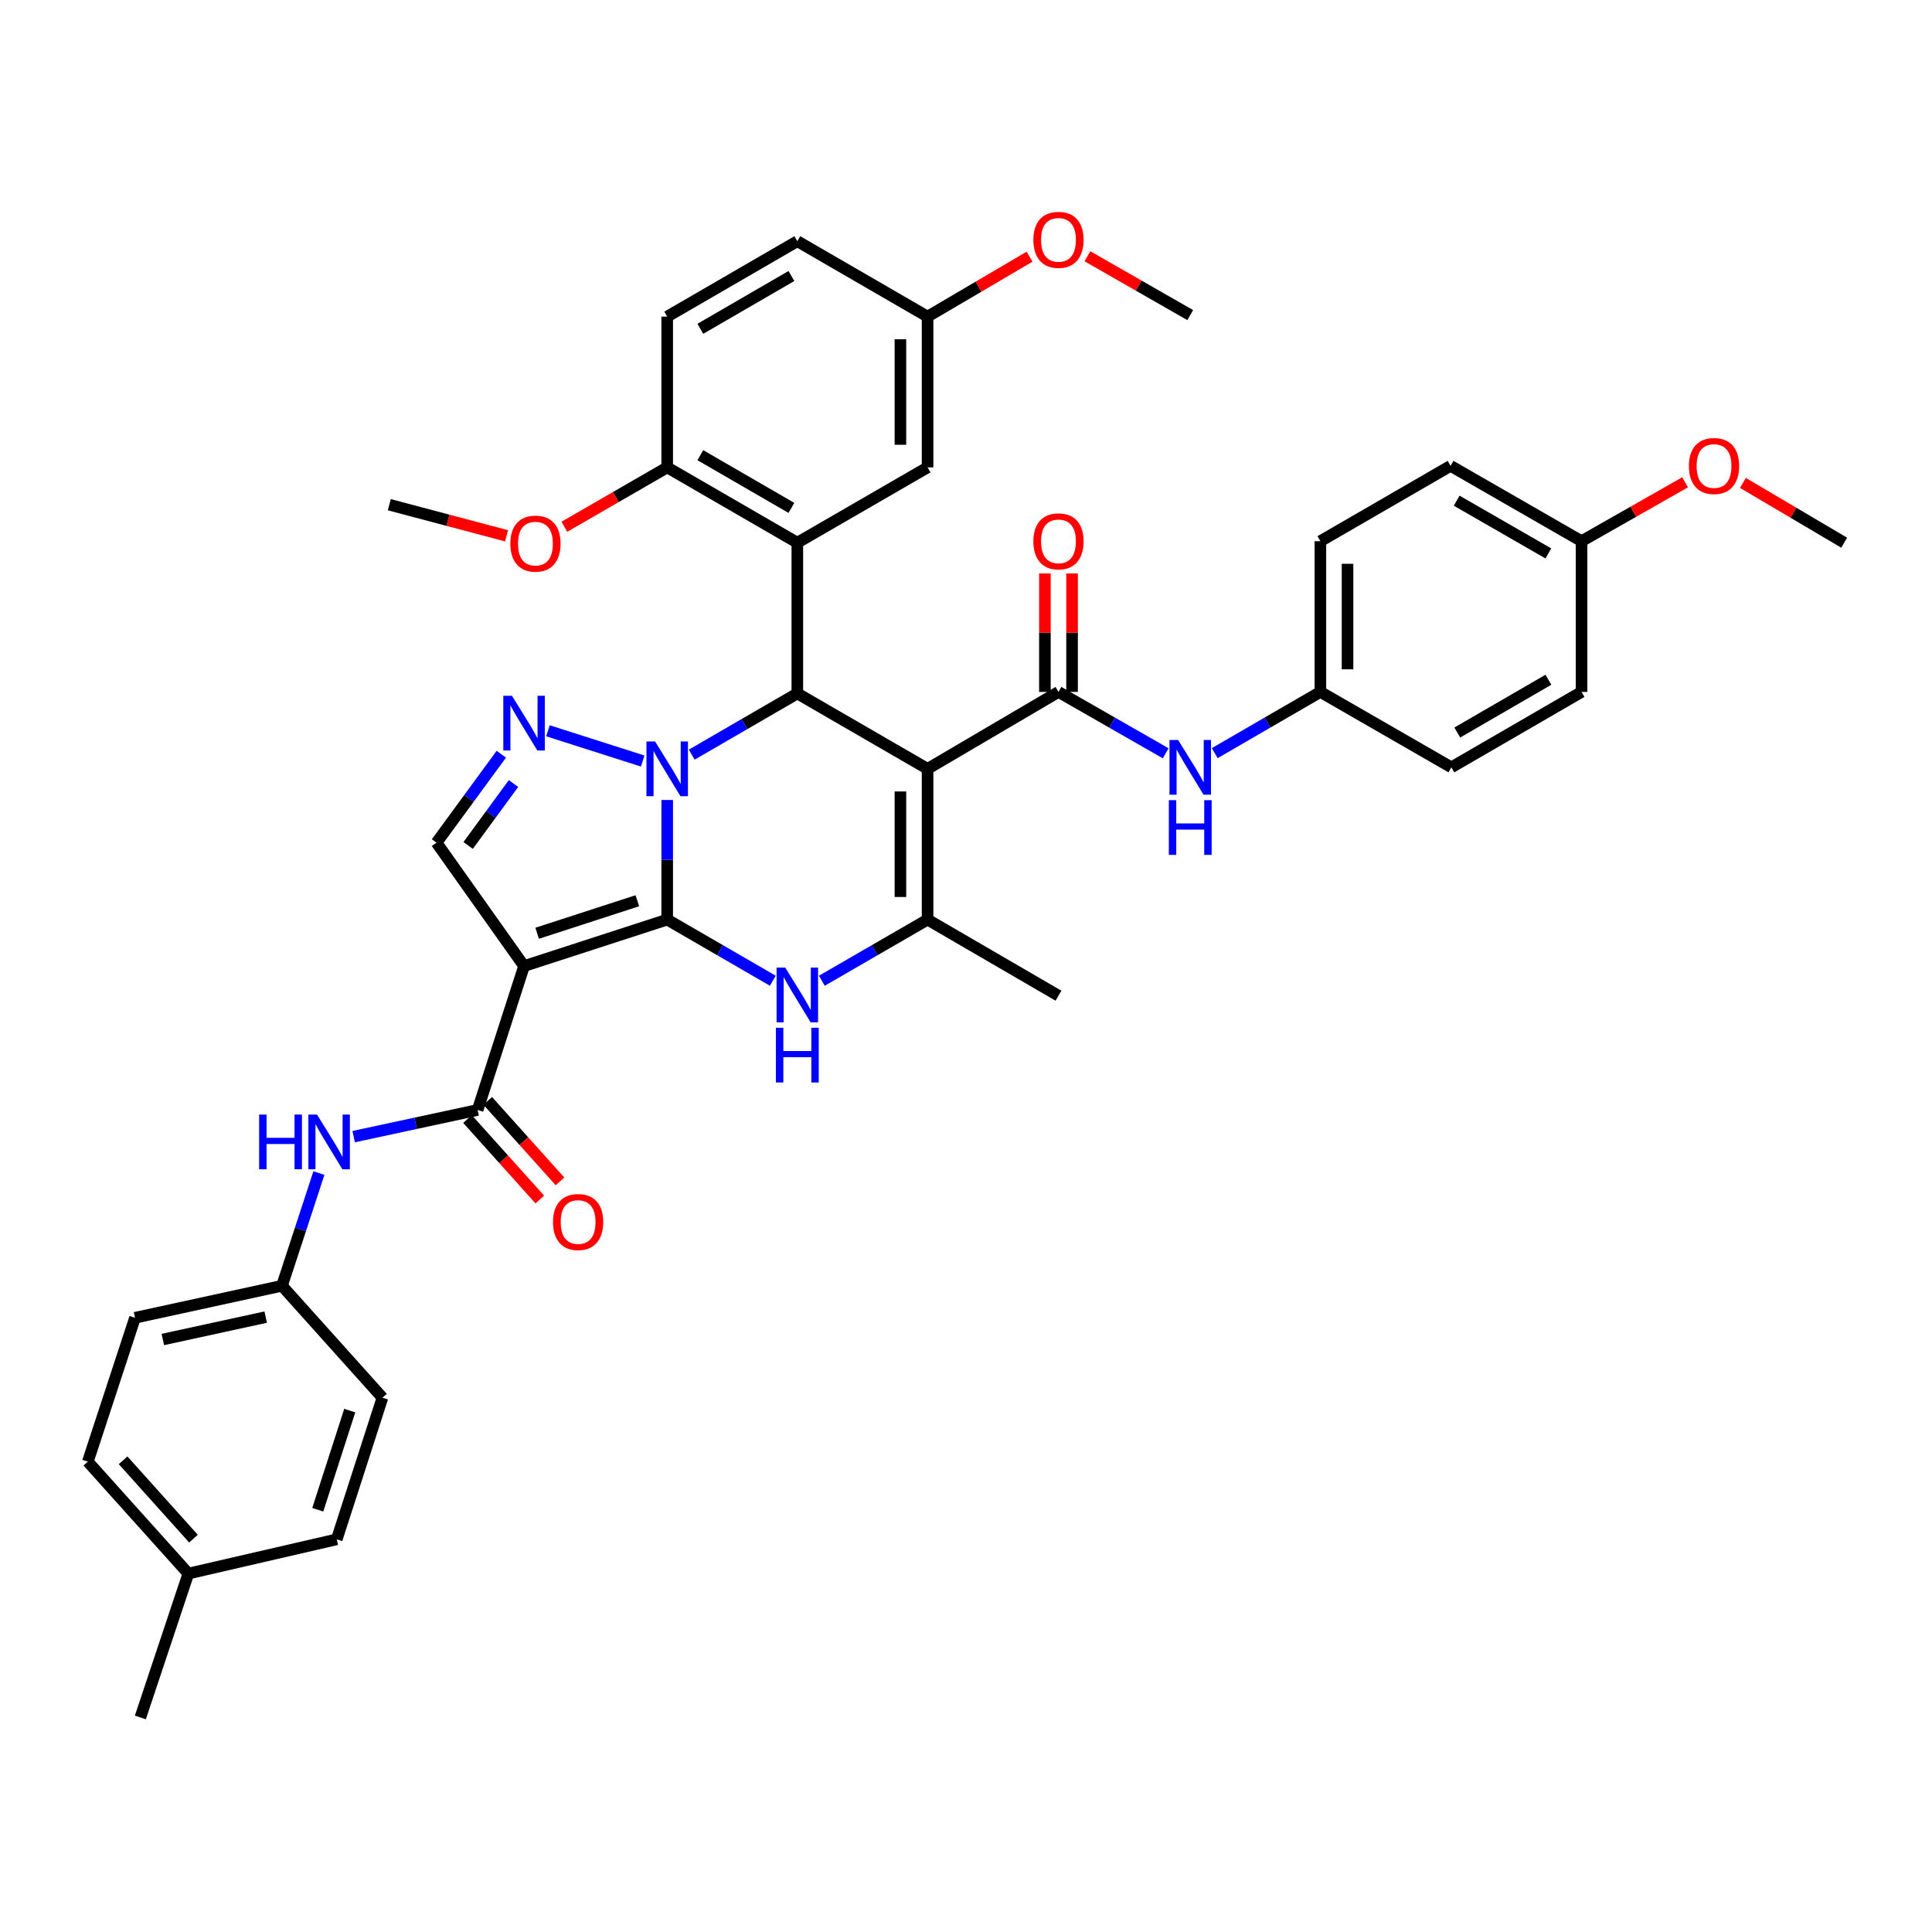 <?xml version='1.0' encoding='iso-8859-1'?>
<svg version='1.1' baseProfile='full'
              xmlns='http://www.w3.org/2000/svg'
                      xmlns:rdkit='http://www.rdkit.org/xml'
                      xmlns:xlink='http://www.w3.org/1999/xlink'
                  xml:space='preserve'
width='1000px' height='1000px' viewBox='0 0 1000 1000'>
<!-- END OF HEADER -->
<rect style='opacity:1.0;fill:#FFFFFF;stroke:none' width='1000' height='1000' x='0' y='0'> </rect>
<path class='bond-0' d='M 345.343,475.984 L 345.343,445.025' style='fill:none;fill-rule:evenodd;stroke:#000000;stroke-width:6px;stroke-linecap:butt;stroke-linejoin:miter;stroke-opacity:1' />
<path class='bond-0' d='M 345.343,445.025 L 345.343,414.067' style='fill:none;fill-rule:evenodd;stroke:#0000FF;stroke-width:6px;stroke-linecap:butt;stroke-linejoin:miter;stroke-opacity:1' />
<path class='bond-2' d='M 345.343,475.984 L 271.251,500.035' style='fill:none;fill-rule:evenodd;stroke:#000000;stroke-width:6px;stroke-linecap:butt;stroke-linejoin:miter;stroke-opacity:1' />
<path class='bond-2' d='M 329.889,466.222 L 278.025,483.058' style='fill:none;fill-rule:evenodd;stroke:#000000;stroke-width:6px;stroke-linecap:butt;stroke-linejoin:miter;stroke-opacity:1' />
<path class='bond-4' d='M 345.343,475.984 L 372.676,491.807' style='fill:none;fill-rule:evenodd;stroke:#000000;stroke-width:6px;stroke-linecap:butt;stroke-linejoin:miter;stroke-opacity:1' />
<path class='bond-4' d='M 372.676,491.807 L 400.01,507.63' style='fill:none;fill-rule:evenodd;stroke:#0000FF;stroke-width:6px;stroke-linecap:butt;stroke-linejoin:miter;stroke-opacity:1' />
<path class='bond-3' d='M 358.029,390.605 L 385.362,374.766' style='fill:none;fill-rule:evenodd;stroke:#0000FF;stroke-width:6px;stroke-linecap:butt;stroke-linejoin:miter;stroke-opacity:1' />
<path class='bond-3' d='M 385.362,374.766 L 412.696,358.927' style='fill:none;fill-rule:evenodd;stroke:#000000;stroke-width:6px;stroke-linecap:butt;stroke-linejoin:miter;stroke-opacity:1' />
<path class='bond-5' d='M 332.659,393.907 L 283.603,378.246' style='fill:none;fill-rule:evenodd;stroke:#0000FF;stroke-width:6px;stroke-linecap:butt;stroke-linejoin:miter;stroke-opacity:1' />
<path class='bond-1' d='M 480.111,397.956 L 480.111,475.984' style='fill:none;fill-rule:evenodd;stroke:#000000;stroke-width:6px;stroke-linecap:butt;stroke-linejoin:miter;stroke-opacity:1' />
<path class='bond-1' d='M 466.054,409.66 L 466.054,464.28' style='fill:none;fill-rule:evenodd;stroke:#000000;stroke-width:6px;stroke-linecap:butt;stroke-linejoin:miter;stroke-opacity:1' />
<path class='bond-7' d='M 480.111,397.956 L 547.869,358.138' style='fill:none;fill-rule:evenodd;stroke:#000000;stroke-width:6px;stroke-linecap:butt;stroke-linejoin:miter;stroke-opacity:1' />
<path class='bond-41' d='M 480.111,397.956 L 412.696,358.927' style='fill:none;fill-rule:evenodd;stroke:#000000;stroke-width:6px;stroke-linecap:butt;stroke-linejoin:miter;stroke-opacity:1' />
<path class='bond-9' d='M 271.251,500.035 L 247.215,574.51' style='fill:none;fill-rule:evenodd;stroke:#000000;stroke-width:6px;stroke-linecap:butt;stroke-linejoin:miter;stroke-opacity:1' />
<path class='bond-10' d='M 271.251,500.035 L 225.936,436.166' style='fill:none;fill-rule:evenodd;stroke:#000000;stroke-width:6px;stroke-linecap:butt;stroke-linejoin:miter;stroke-opacity:1' />
<path class='bond-8' d='M 412.696,358.927 L 412.696,280.9' style='fill:none;fill-rule:evenodd;stroke:#000000;stroke-width:6px;stroke-linecap:butt;stroke-linejoin:miter;stroke-opacity:1' />
<path class='bond-6' d='M 425.382,507.636 L 452.747,491.81' style='fill:none;fill-rule:evenodd;stroke:#0000FF;stroke-width:6px;stroke-linecap:butt;stroke-linejoin:miter;stroke-opacity:1' />
<path class='bond-6' d='M 452.747,491.81 L 480.111,475.984' style='fill:none;fill-rule:evenodd;stroke:#000000;stroke-width:6px;stroke-linecap:butt;stroke-linejoin:miter;stroke-opacity:1' />
<path class='bond-40' d='M 259.475,390.38 L 242.705,413.273' style='fill:none;fill-rule:evenodd;stroke:#0000FF;stroke-width:6px;stroke-linecap:butt;stroke-linejoin:miter;stroke-opacity:1' />
<path class='bond-40' d='M 242.705,413.273 L 225.936,436.166' style='fill:none;fill-rule:evenodd;stroke:#000000;stroke-width:6px;stroke-linecap:butt;stroke-linejoin:miter;stroke-opacity:1' />
<path class='bond-40' d='M 265.783,405.554 L 254.045,421.579' style='fill:none;fill-rule:evenodd;stroke:#0000FF;stroke-width:6px;stroke-linecap:butt;stroke-linejoin:miter;stroke-opacity:1' />
<path class='bond-40' d='M 254.045,421.579 L 242.306,437.604' style='fill:none;fill-rule:evenodd;stroke:#000000;stroke-width:6px;stroke-linecap:butt;stroke-linejoin:miter;stroke-opacity:1' />
<path class='bond-21' d='M 480.111,475.984 L 547.869,515.372' style='fill:none;fill-rule:evenodd;stroke:#000000;stroke-width:6px;stroke-linecap:butt;stroke-linejoin:miter;stroke-opacity:1' />
<path class='bond-11' d='M 547.869,358.138 L 575.615,374.021' style='fill:none;fill-rule:evenodd;stroke:#000000;stroke-width:6px;stroke-linecap:butt;stroke-linejoin:miter;stroke-opacity:1' />
<path class='bond-11' d='M 575.615,374.021 L 603.36,389.903' style='fill:none;fill-rule:evenodd;stroke:#0000FF;stroke-width:6px;stroke-linecap:butt;stroke-linejoin:miter;stroke-opacity:1' />
<path class='bond-15' d='M 554.897,358.138 L 554.897,327.484' style='fill:none;fill-rule:evenodd;stroke:#000000;stroke-width:6px;stroke-linecap:butt;stroke-linejoin:miter;stroke-opacity:1' />
<path class='bond-15' d='M 554.897,327.484 L 554.897,296.829' style='fill:none;fill-rule:evenodd;stroke:#FF0000;stroke-width:6px;stroke-linecap:butt;stroke-linejoin:miter;stroke-opacity:1' />
<path class='bond-15' d='M 540.841,358.138 L 540.841,327.484' style='fill:none;fill-rule:evenodd;stroke:#000000;stroke-width:6px;stroke-linecap:butt;stroke-linejoin:miter;stroke-opacity:1' />
<path class='bond-15' d='M 540.841,327.484 L 540.841,296.829' style='fill:none;fill-rule:evenodd;stroke:#FF0000;stroke-width:6px;stroke-linecap:butt;stroke-linejoin:miter;stroke-opacity:1' />
<path class='bond-13' d='M 412.696,280.9 L 345.343,241.917' style='fill:none;fill-rule:evenodd;stroke:#000000;stroke-width:6px;stroke-linecap:butt;stroke-linejoin:miter;stroke-opacity:1' />
<path class='bond-13' d='M 409.634,262.887 L 362.487,235.599' style='fill:none;fill-rule:evenodd;stroke:#000000;stroke-width:6px;stroke-linecap:butt;stroke-linejoin:miter;stroke-opacity:1' />
<path class='bond-14' d='M 412.696,280.9 L 480.111,241.917' style='fill:none;fill-rule:evenodd;stroke:#000000;stroke-width:6px;stroke-linecap:butt;stroke-linejoin:miter;stroke-opacity:1' />
<path class='bond-12' d='M 247.215,574.51 L 215.136,581.416' style='fill:none;fill-rule:evenodd;stroke:#000000;stroke-width:6px;stroke-linecap:butt;stroke-linejoin:miter;stroke-opacity:1' />
<path class='bond-12' d='M 215.136,581.416 L 183.057,588.322' style='fill:none;fill-rule:evenodd;stroke:#0000FF;stroke-width:6px;stroke-linecap:butt;stroke-linejoin:miter;stroke-opacity:1' />
<path class='bond-16' d='M 241.986,579.205 L 260.691,600.036' style='fill:none;fill-rule:evenodd;stroke:#000000;stroke-width:6px;stroke-linecap:butt;stroke-linejoin:miter;stroke-opacity:1' />
<path class='bond-16' d='M 260.691,600.036 L 279.395,620.866' style='fill:none;fill-rule:evenodd;stroke:#FF0000;stroke-width:6px;stroke-linecap:butt;stroke-linejoin:miter;stroke-opacity:1' />
<path class='bond-16' d='M 252.445,569.814 L 271.149,590.644' style='fill:none;fill-rule:evenodd;stroke:#000000;stroke-width:6px;stroke-linecap:butt;stroke-linejoin:miter;stroke-opacity:1' />
<path class='bond-16' d='M 271.149,590.644 L 289.854,611.475' style='fill:none;fill-rule:evenodd;stroke:#FF0000;stroke-width:6px;stroke-linecap:butt;stroke-linejoin:miter;stroke-opacity:1' />
<path class='bond-18' d='M 628.751,389.823 L 656.088,373.981' style='fill:none;fill-rule:evenodd;stroke:#0000FF;stroke-width:6px;stroke-linecap:butt;stroke-linejoin:miter;stroke-opacity:1' />
<path class='bond-18' d='M 656.088,373.981 L 683.425,358.138' style='fill:none;fill-rule:evenodd;stroke:#000000;stroke-width:6px;stroke-linecap:butt;stroke-linejoin:miter;stroke-opacity:1' />
<path class='bond-19' d='M 165.069,607.176 L 155.509,636.346' style='fill:none;fill-rule:evenodd;stroke:#0000FF;stroke-width:6px;stroke-linecap:butt;stroke-linejoin:miter;stroke-opacity:1' />
<path class='bond-19' d='M 155.509,636.346 L 145.948,665.516' style='fill:none;fill-rule:evenodd;stroke:#000000;stroke-width:6px;stroke-linecap:butt;stroke-linejoin:miter;stroke-opacity:1' />
<path class='bond-17' d='M 345.343,241.917 L 345.343,163.882' style='fill:none;fill-rule:evenodd;stroke:#000000;stroke-width:6px;stroke-linecap:butt;stroke-linejoin:miter;stroke-opacity:1' />
<path class='bond-25' d='M 345.343,241.917 L 318.729,257.286' style='fill:none;fill-rule:evenodd;stroke:#000000;stroke-width:6px;stroke-linecap:butt;stroke-linejoin:miter;stroke-opacity:1' />
<path class='bond-25' d='M 318.729,257.286 L 292.116,272.654' style='fill:none;fill-rule:evenodd;stroke:#FF0000;stroke-width:6px;stroke-linecap:butt;stroke-linejoin:miter;stroke-opacity:1' />
<path class='bond-20' d='M 480.111,241.917 L 480.111,163.882' style='fill:none;fill-rule:evenodd;stroke:#000000;stroke-width:6px;stroke-linecap:butt;stroke-linejoin:miter;stroke-opacity:1' />
<path class='bond-20' d='M 466.054,230.212 L 466.054,175.587' style='fill:none;fill-rule:evenodd;stroke:#000000;stroke-width:6px;stroke-linecap:butt;stroke-linejoin:miter;stroke-opacity:1' />
<path class='bond-43' d='M 345.343,163.882 L 412.696,124.845' style='fill:none;fill-rule:evenodd;stroke:#000000;stroke-width:6px;stroke-linecap:butt;stroke-linejoin:miter;stroke-opacity:1' />
<path class='bond-43' d='M 362.494,170.188 L 409.641,142.862' style='fill:none;fill-rule:evenodd;stroke:#000000;stroke-width:6px;stroke-linecap:butt;stroke-linejoin:miter;stroke-opacity:1' />
<path class='bond-26' d='M 683.425,358.138 L 751.223,397.175' style='fill:none;fill-rule:evenodd;stroke:#000000;stroke-width:6px;stroke-linecap:butt;stroke-linejoin:miter;stroke-opacity:1' />
<path class='bond-28' d='M 683.425,358.138 L 683.425,280.119' style='fill:none;fill-rule:evenodd;stroke:#000000;stroke-width:6px;stroke-linecap:butt;stroke-linejoin:miter;stroke-opacity:1' />
<path class='bond-28' d='M 697.481,346.435 L 697.481,291.822' style='fill:none;fill-rule:evenodd;stroke:#000000;stroke-width:6px;stroke-linecap:butt;stroke-linejoin:miter;stroke-opacity:1' />
<path class='bond-27' d='M 145.948,665.516 L 197.956,723.443' style='fill:none;fill-rule:evenodd;stroke:#000000;stroke-width:6px;stroke-linecap:butt;stroke-linejoin:miter;stroke-opacity:1' />
<path class='bond-29' d='M 145.948,665.516 L 69.881,682.079' style='fill:none;fill-rule:evenodd;stroke:#000000;stroke-width:6px;stroke-linecap:butt;stroke-linejoin:miter;stroke-opacity:1' />
<path class='bond-29' d='M 137.529,681.734 L 84.282,693.328' style='fill:none;fill-rule:evenodd;stroke:#000000;stroke-width:6px;stroke-linecap:butt;stroke-linejoin:miter;stroke-opacity:1' />
<path class='bond-23' d='M 480.111,163.882 L 412.696,124.845' style='fill:none;fill-rule:evenodd;stroke:#000000;stroke-width:6px;stroke-linecap:butt;stroke-linejoin:miter;stroke-opacity:1' />
<path class='bond-34' d='M 480.111,163.882 L 506.507,148.37' style='fill:none;fill-rule:evenodd;stroke:#000000;stroke-width:6px;stroke-linecap:butt;stroke-linejoin:miter;stroke-opacity:1' />
<path class='bond-34' d='M 506.507,148.37 L 532.904,132.858' style='fill:none;fill-rule:evenodd;stroke:#FF0000;stroke-width:6px;stroke-linecap:butt;stroke-linejoin:miter;stroke-opacity:1' />
<path class='bond-22' d='M 818.607,280.119 L 750.809,241.121' style='fill:none;fill-rule:evenodd;stroke:#000000;stroke-width:6px;stroke-linecap:butt;stroke-linejoin:miter;stroke-opacity:1' />
<path class='bond-22' d='M 801.428,286.453 L 753.97,259.155' style='fill:none;fill-rule:evenodd;stroke:#000000;stroke-width:6px;stroke-linecap:butt;stroke-linejoin:miter;stroke-opacity:1' />
<path class='bond-35' d='M 818.607,280.119 L 845.406,264.877' style='fill:none;fill-rule:evenodd;stroke:#000000;stroke-width:6px;stroke-linecap:butt;stroke-linejoin:miter;stroke-opacity:1' />
<path class='bond-35' d='M 845.406,264.877 L 872.205,249.636' style='fill:none;fill-rule:evenodd;stroke:#FF0000;stroke-width:6px;stroke-linecap:butt;stroke-linejoin:miter;stroke-opacity:1' />
<path class='bond-44' d='M 818.607,280.119 L 818.607,358.138' style='fill:none;fill-rule:evenodd;stroke:#000000;stroke-width:6px;stroke-linecap:butt;stroke-linejoin:miter;stroke-opacity:1' />
<path class='bond-24' d='M 97.486,814.48 L 45.455,756.553' style='fill:none;fill-rule:evenodd;stroke:#000000;stroke-width:6px;stroke-linecap:butt;stroke-linejoin:miter;stroke-opacity:1' />
<path class='bond-24' d='M 100.138,796.398 L 63.716,755.849' style='fill:none;fill-rule:evenodd;stroke:#000000;stroke-width:6px;stroke-linecap:butt;stroke-linejoin:miter;stroke-opacity:1' />
<path class='bond-36' d='M 97.486,814.48 L 72.653,888.954' style='fill:none;fill-rule:evenodd;stroke:#000000;stroke-width:6px;stroke-linecap:butt;stroke-linejoin:miter;stroke-opacity:1' />
<path class='bond-42' d='M 97.486,814.48 L 174.303,796.753' style='fill:none;fill-rule:evenodd;stroke:#000000;stroke-width:6px;stroke-linecap:butt;stroke-linejoin:miter;stroke-opacity:1' />
<path class='bond-37' d='M 262.191,277.331 L 231.846,269.284' style='fill:none;fill-rule:evenodd;stroke:#FF0000;stroke-width:6px;stroke-linecap:butt;stroke-linejoin:miter;stroke-opacity:1' />
<path class='bond-37' d='M 231.846,269.284 L 201.502,261.237' style='fill:none;fill-rule:evenodd;stroke:#000000;stroke-width:6px;stroke-linecap:butt;stroke-linejoin:miter;stroke-opacity:1' />
<path class='bond-30' d='M 751.223,397.175 L 818.607,358.138' style='fill:none;fill-rule:evenodd;stroke:#000000;stroke-width:6px;stroke-linecap:butt;stroke-linejoin:miter;stroke-opacity:1' />
<path class='bond-30' d='M 754.284,379.157 L 801.453,351.831' style='fill:none;fill-rule:evenodd;stroke:#000000;stroke-width:6px;stroke-linecap:butt;stroke-linejoin:miter;stroke-opacity:1' />
<path class='bond-33' d='M 197.956,723.443 L 174.303,796.753' style='fill:none;fill-rule:evenodd;stroke:#000000;stroke-width:6px;stroke-linecap:butt;stroke-linejoin:miter;stroke-opacity:1' />
<path class='bond-33' d='M 181.031,730.123 L 164.474,781.441' style='fill:none;fill-rule:evenodd;stroke:#000000;stroke-width:6px;stroke-linecap:butt;stroke-linejoin:miter;stroke-opacity:1' />
<path class='bond-31' d='M 683.425,280.119 L 750.809,241.121' style='fill:none;fill-rule:evenodd;stroke:#000000;stroke-width:6px;stroke-linecap:butt;stroke-linejoin:miter;stroke-opacity:1' />
<path class='bond-32' d='M 69.881,682.079 L 45.455,756.553' style='fill:none;fill-rule:evenodd;stroke:#000000;stroke-width:6px;stroke-linecap:butt;stroke-linejoin:miter;stroke-opacity:1' />
<path class='bond-38' d='M 562.834,132.63 L 589.449,147.866' style='fill:none;fill-rule:evenodd;stroke:#FF0000;stroke-width:6px;stroke-linecap:butt;stroke-linejoin:miter;stroke-opacity:1' />
<path class='bond-38' d='M 589.449,147.866 L 616.065,163.101' style='fill:none;fill-rule:evenodd;stroke:#000000;stroke-width:6px;stroke-linecap:butt;stroke-linejoin:miter;stroke-opacity:1' />
<path class='bond-39' d='M 902.133,249.952 L 928.339,265.426' style='fill:none;fill-rule:evenodd;stroke:#FF0000;stroke-width:6px;stroke-linecap:butt;stroke-linejoin:miter;stroke-opacity:1' />
<path class='bond-39' d='M 928.339,265.426 L 954.545,280.9' style='fill:none;fill-rule:evenodd;stroke:#000000;stroke-width:6px;stroke-linecap:butt;stroke-linejoin:miter;stroke-opacity:1' />
<path  class='atom-1' d='M 339.083 383.796
L 348.363 398.796
Q 349.283 400.276, 350.763 402.956
Q 352.243 405.636, 352.323 405.796
L 352.323 383.796
L 356.083 383.796
L 356.083 412.116
L 352.203 412.116
L 342.243 395.716
Q 341.083 393.796, 339.843 391.596
Q 338.643 389.396, 338.283 388.716
L 338.283 412.116
L 334.603 412.116
L 334.603 383.796
L 339.083 383.796
' fill='#0000FF'/>
<path  class='atom-5' d='M 406.436 500.814
L 415.716 515.814
Q 416.636 517.294, 418.116 519.974
Q 419.596 522.654, 419.676 522.814
L 419.676 500.814
L 423.436 500.814
L 423.436 529.134
L 419.556 529.134
L 409.596 512.734
Q 408.436 510.814, 407.196 508.614
Q 405.996 506.414, 405.636 505.734
L 405.636 529.134
L 401.956 529.134
L 401.956 500.814
L 406.436 500.814
' fill='#0000FF'/>
<path  class='atom-5' d='M 401.616 531.966
L 405.456 531.966
L 405.456 544.006
L 419.936 544.006
L 419.936 531.966
L 423.776 531.966
L 423.776 560.286
L 419.936 560.286
L 419.936 547.206
L 405.456 547.206
L 405.456 560.286
L 401.616 560.286
L 401.616 531.966
' fill='#0000FF'/>
<path  class='atom-6' d='M 264.991 360.143
L 274.271 375.143
Q 275.191 376.623, 276.671 379.303
Q 278.151 381.983, 278.231 382.143
L 278.231 360.143
L 281.991 360.143
L 281.991 388.463
L 278.111 388.463
L 268.151 372.063
Q 266.991 370.143, 265.751 367.943
Q 264.551 365.743, 264.191 365.063
L 264.191 388.463
L 260.511 388.463
L 260.511 360.143
L 264.991 360.143
' fill='#0000FF'/>
<path  class='atom-12' d='M 609.805 383.015
L 619.085 398.015
Q 620.005 399.495, 621.485 402.175
Q 622.965 404.855, 623.045 405.015
L 623.045 383.015
L 626.805 383.015
L 626.805 411.335
L 622.925 411.335
L 612.965 394.935
Q 611.805 393.015, 610.565 390.815
Q 609.365 388.615, 609.005 387.935
L 609.005 411.335
L 605.325 411.335
L 605.325 383.015
L 609.805 383.015
' fill='#0000FF'/>
<path  class='atom-12' d='M 604.985 414.167
L 608.825 414.167
L 608.825 426.207
L 623.305 426.207
L 623.305 414.167
L 627.145 414.167
L 627.145 442.487
L 623.305 442.487
L 623.305 429.407
L 608.825 429.407
L 608.825 442.487
L 604.985 442.487
L 604.985 414.167
' fill='#0000FF'/>
<path  class='atom-13' d='M 134.131 576.897
L 137.971 576.897
L 137.971 588.937
L 152.451 588.937
L 152.451 576.897
L 156.291 576.897
L 156.291 605.217
L 152.451 605.217
L 152.451 592.137
L 137.971 592.137
L 137.971 605.217
L 134.131 605.217
L 134.131 576.897
' fill='#0000FF'/>
<path  class='atom-13' d='M 164.091 576.897
L 173.371 591.897
Q 174.291 593.377, 175.771 596.057
Q 177.251 598.737, 177.331 598.897
L 177.331 576.897
L 181.091 576.897
L 181.091 605.217
L 177.211 605.217
L 167.251 588.817
Q 166.091 586.897, 164.851 584.697
Q 163.651 582.497, 163.291 581.817
L 163.291 605.217
L 159.611 605.217
L 159.611 576.897
L 164.091 576.897
' fill='#0000FF'/>
<path  class='atom-16' d='M 534.869 280.199
Q 534.869 273.399, 538.229 269.599
Q 541.589 265.799, 547.869 265.799
Q 554.149 265.799, 557.509 269.599
Q 560.869 273.399, 560.869 280.199
Q 560.869 287.079, 557.469 290.999
Q 554.069 294.879, 547.869 294.879
Q 541.629 294.879, 538.229 290.999
Q 534.869 287.119, 534.869 280.199
M 547.869 291.679
Q 552.189 291.679, 554.509 288.799
Q 556.869 285.879, 556.869 280.199
Q 556.869 274.639, 554.509 271.839
Q 552.189 268.999, 547.869 268.999
Q 543.549 268.999, 541.189 271.799
Q 538.869 274.599, 538.869 280.199
Q 538.869 285.919, 541.189 288.799
Q 543.549 291.679, 547.869 291.679
' fill='#FF0000'/>
<path  class='atom-17' d='M 286.231 632.517
Q 286.231 625.717, 289.591 621.917
Q 292.951 618.117, 299.231 618.117
Q 305.511 618.117, 308.871 621.917
Q 312.231 625.717, 312.231 632.517
Q 312.231 639.397, 308.831 643.317
Q 305.431 647.197, 299.231 647.197
Q 292.991 647.197, 289.591 643.317
Q 286.231 639.437, 286.231 632.517
M 299.231 643.997
Q 303.551 643.997, 305.871 641.117
Q 308.231 638.197, 308.231 632.517
Q 308.231 626.957, 305.871 624.157
Q 303.551 621.317, 299.231 621.317
Q 294.911 621.317, 292.551 624.117
Q 290.231 626.917, 290.231 632.517
Q 290.231 638.237, 292.551 641.117
Q 294.911 643.997, 299.231 643.997
' fill='#FF0000'/>
<path  class='atom-26' d='M 264.147 281.378
Q 264.147 274.578, 267.507 270.778
Q 270.867 266.978, 277.147 266.978
Q 283.427 266.978, 286.787 270.778
Q 290.147 274.578, 290.147 281.378
Q 290.147 288.258, 286.747 292.178
Q 283.347 296.058, 277.147 296.058
Q 270.907 296.058, 267.507 292.178
Q 264.147 288.298, 264.147 281.378
M 277.147 292.858
Q 281.467 292.858, 283.787 289.978
Q 286.147 287.058, 286.147 281.378
Q 286.147 275.818, 283.787 273.018
Q 281.467 270.178, 277.147 270.178
Q 272.827 270.178, 270.467 272.978
Q 268.147 275.778, 268.147 281.378
Q 268.147 287.098, 270.467 289.978
Q 272.827 292.858, 277.147 292.858
' fill='#FF0000'/>
<path  class='atom-35' d='M 534.869 124.144
Q 534.869 117.344, 538.229 113.544
Q 541.589 109.744, 547.869 109.744
Q 554.149 109.744, 557.509 113.544
Q 560.869 117.344, 560.869 124.144
Q 560.869 131.024, 557.469 134.944
Q 554.069 138.824, 547.869 138.824
Q 541.629 138.824, 538.229 134.944
Q 534.869 131.064, 534.869 124.144
M 547.869 135.624
Q 552.189 135.624, 554.509 132.744
Q 556.869 129.824, 556.869 124.144
Q 556.869 118.584, 554.509 115.784
Q 552.189 112.944, 547.869 112.944
Q 543.549 112.944, 541.189 115.744
Q 538.869 118.544, 538.869 124.144
Q 538.869 129.864, 541.189 132.744
Q 543.549 135.624, 547.869 135.624
' fill='#FF0000'/>
<path  class='atom-36' d='M 874.177 241.201
Q 874.177 234.401, 877.537 230.601
Q 880.897 226.801, 887.177 226.801
Q 893.457 226.801, 896.817 230.601
Q 900.177 234.401, 900.177 241.201
Q 900.177 248.081, 896.777 252.001
Q 893.377 255.881, 887.177 255.881
Q 880.937 255.881, 877.537 252.001
Q 874.177 248.121, 874.177 241.201
M 887.177 252.681
Q 891.497 252.681, 893.817 249.801
Q 896.177 246.881, 896.177 241.201
Q 896.177 235.641, 893.817 232.841
Q 891.497 230.001, 887.177 230.001
Q 882.857 230.001, 880.497 232.801
Q 878.177 235.601, 878.177 241.201
Q 878.177 246.921, 880.497 249.801
Q 882.857 252.681, 887.177 252.681
' fill='#FF0000'/>
</svg>

